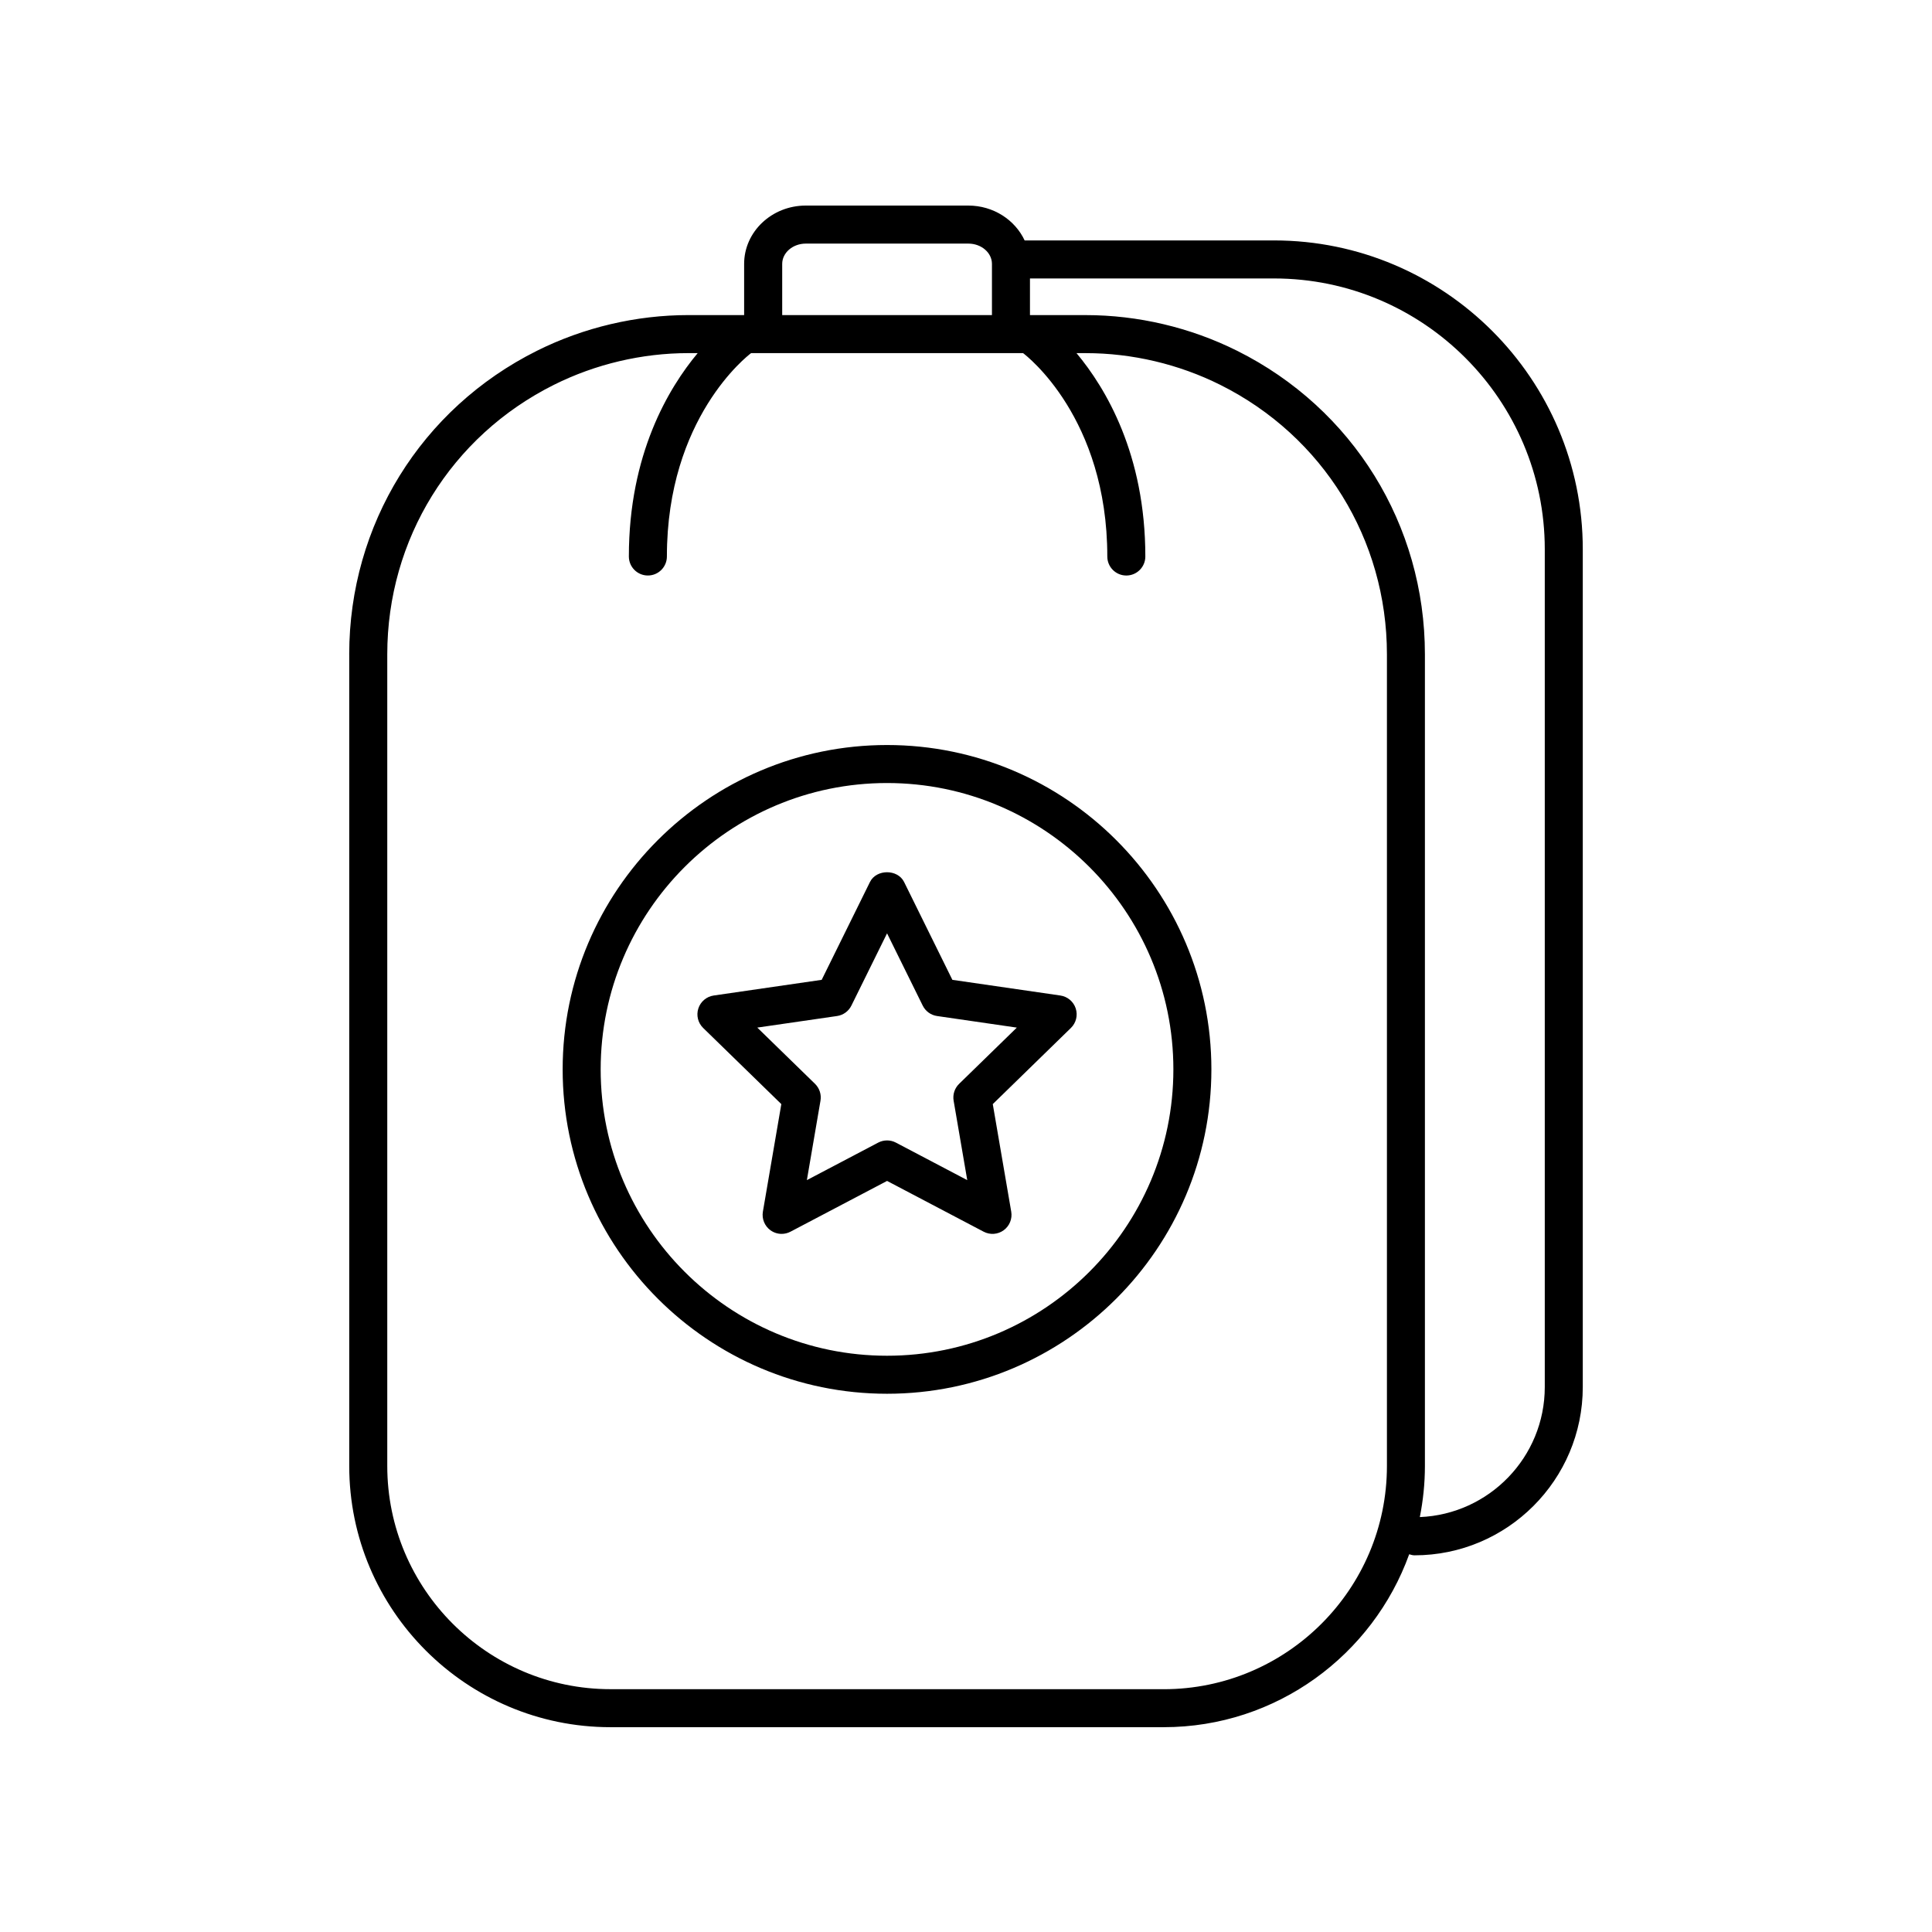 <?xml version="1.0" encoding="UTF-8"?>
<!-- Uploaded to: SVG Repo, www.svgrepo.com, Generator: SVG Repo Mixer Tools -->
<svg fill="#000000" width="800px" height="800px" version="1.1" viewBox="144 144 512 512" xmlns="http://www.w3.org/2000/svg">
 <g>
  <path d="m379.07 513.36c47.398 0 85.961-38.562 85.961-85.961 0-47.398-38.562-85.961-85.961-85.961-47.398 0-85.961 38.562-85.961 85.961 0 47.398 38.562 85.961 85.961 85.961zm0-161.85c41.844 0 75.887 34.043 75.887 75.887s-34.039 75.887-75.887 75.887c-41.844 0-75.887-34.043-75.887-75.887 0.004-41.848 34.043-75.887 75.887-75.887z"/>
  <path d="m351.06 436.6-4.887 28.504c-0.32 1.891 0.457 3.801 2.004 4.926 0.879 0.637 1.918 0.961 2.961 0.961 0.801 0 1.605-0.191 2.344-0.578l25.598-13.457 25.598 13.457c1.703 0.891 3.758 0.746 5.305-0.383 1.551-1.125 2.328-3.039 2.004-4.926l-4.891-28.504 20.707-20.184c1.375-1.34 1.871-3.34 1.277-5.164s-2.168-3.152-4.07-3.43l-28.621-4.156-12.797-25.934c-1.699-3.438-7.34-3.438-9.039 0l-12.797 25.934-28.617 4.156c-1.898 0.277-3.477 1.605-4.07 3.43s-0.098 3.824 1.273 5.164zm14.77-23.344c1.645-0.238 3.059-1.27 3.797-2.758l9.453-19.152 9.453 19.152c0.734 1.488 2.152 2.519 3.797 2.758l21.141 3.07-15.297 14.906c-1.188 1.16-1.73 2.828-1.453 4.461l3.613 21.055-18.91-9.945c-0.734-0.387-1.539-0.578-2.344-0.578s-1.609 0.191-2.344 0.578l-18.906 9.941 3.609-21.055c0.277-1.633-0.262-3.301-1.449-4.461l-15.297-14.906z"/>
  <path d="m236.55 317.4v215.09c0 38.176 31.059 69.234 69.234 69.234h146.59c29.953 0 55.449-19.152 65.078-45.828 0.453 0.133 0.898 0.281 1.395 0.281 24.598 0 44.605-20.008 44.605-44.605v-222.02c0-45.125-36.711-81.836-81.836-81.836h-66.078c-2.539-5.43-8.266-9.238-14.93-9.238h-43.07c-9.008 0-16.336 6.934-16.336 15.457v13.566h-14.762c-13.863 0-27.746 3.273-40.145 9.461-30.688 15.316-49.75 46.137-49.75 80.438zm316.83-27.848v222.03c0 18.562-14.734 33.707-33.113 34.461 0.871-4.383 1.348-8.906 1.348-13.539v-215.1c0-34.301-19.066-65.121-49.754-80.438-12.398-6.188-26.281-9.461-40.145-9.461h-14.766v-9.711h64.672c39.566 0 71.758 32.191 71.758 71.762zm-202.09-75.613c0-2.965 2.809-5.383 6.258-5.383h43.07c3.453 0 6.258 2.414 6.258 5.383v13.566l-55.586-0.004zm-24.836 23.641h2.438c-7.762 9.305-18.238 26.832-18.238 53.895 0 2.781 2.254 5.039 5.039 5.039 2.781 0 5.039-2.254 5.039-5.039 0-36.734 21.406-53.211 22.316-53.895h72.074l0.004 0.004c0.914 0.68 22.32 17.16 22.32 53.895 0 2.781 2.254 5.039 5.039 5.039 2.781 0 5.039-2.254 5.039-5.039 0-27.062-10.473-44.594-18.238-53.895h2.438c12.309 0 24.633 2.906 35.645 8.398 27.254 13.602 44.18 40.969 44.18 71.426v215.09c0 32.621-26.539 59.16-59.16 59.16l-146.6-0.008c-32.621 0-59.16-26.539-59.16-59.16v-215.09c0-30.453 16.926-57.824 44.18-71.426 11.008-5.492 23.332-8.395 35.645-8.395z"/>
 </g>
</svg>